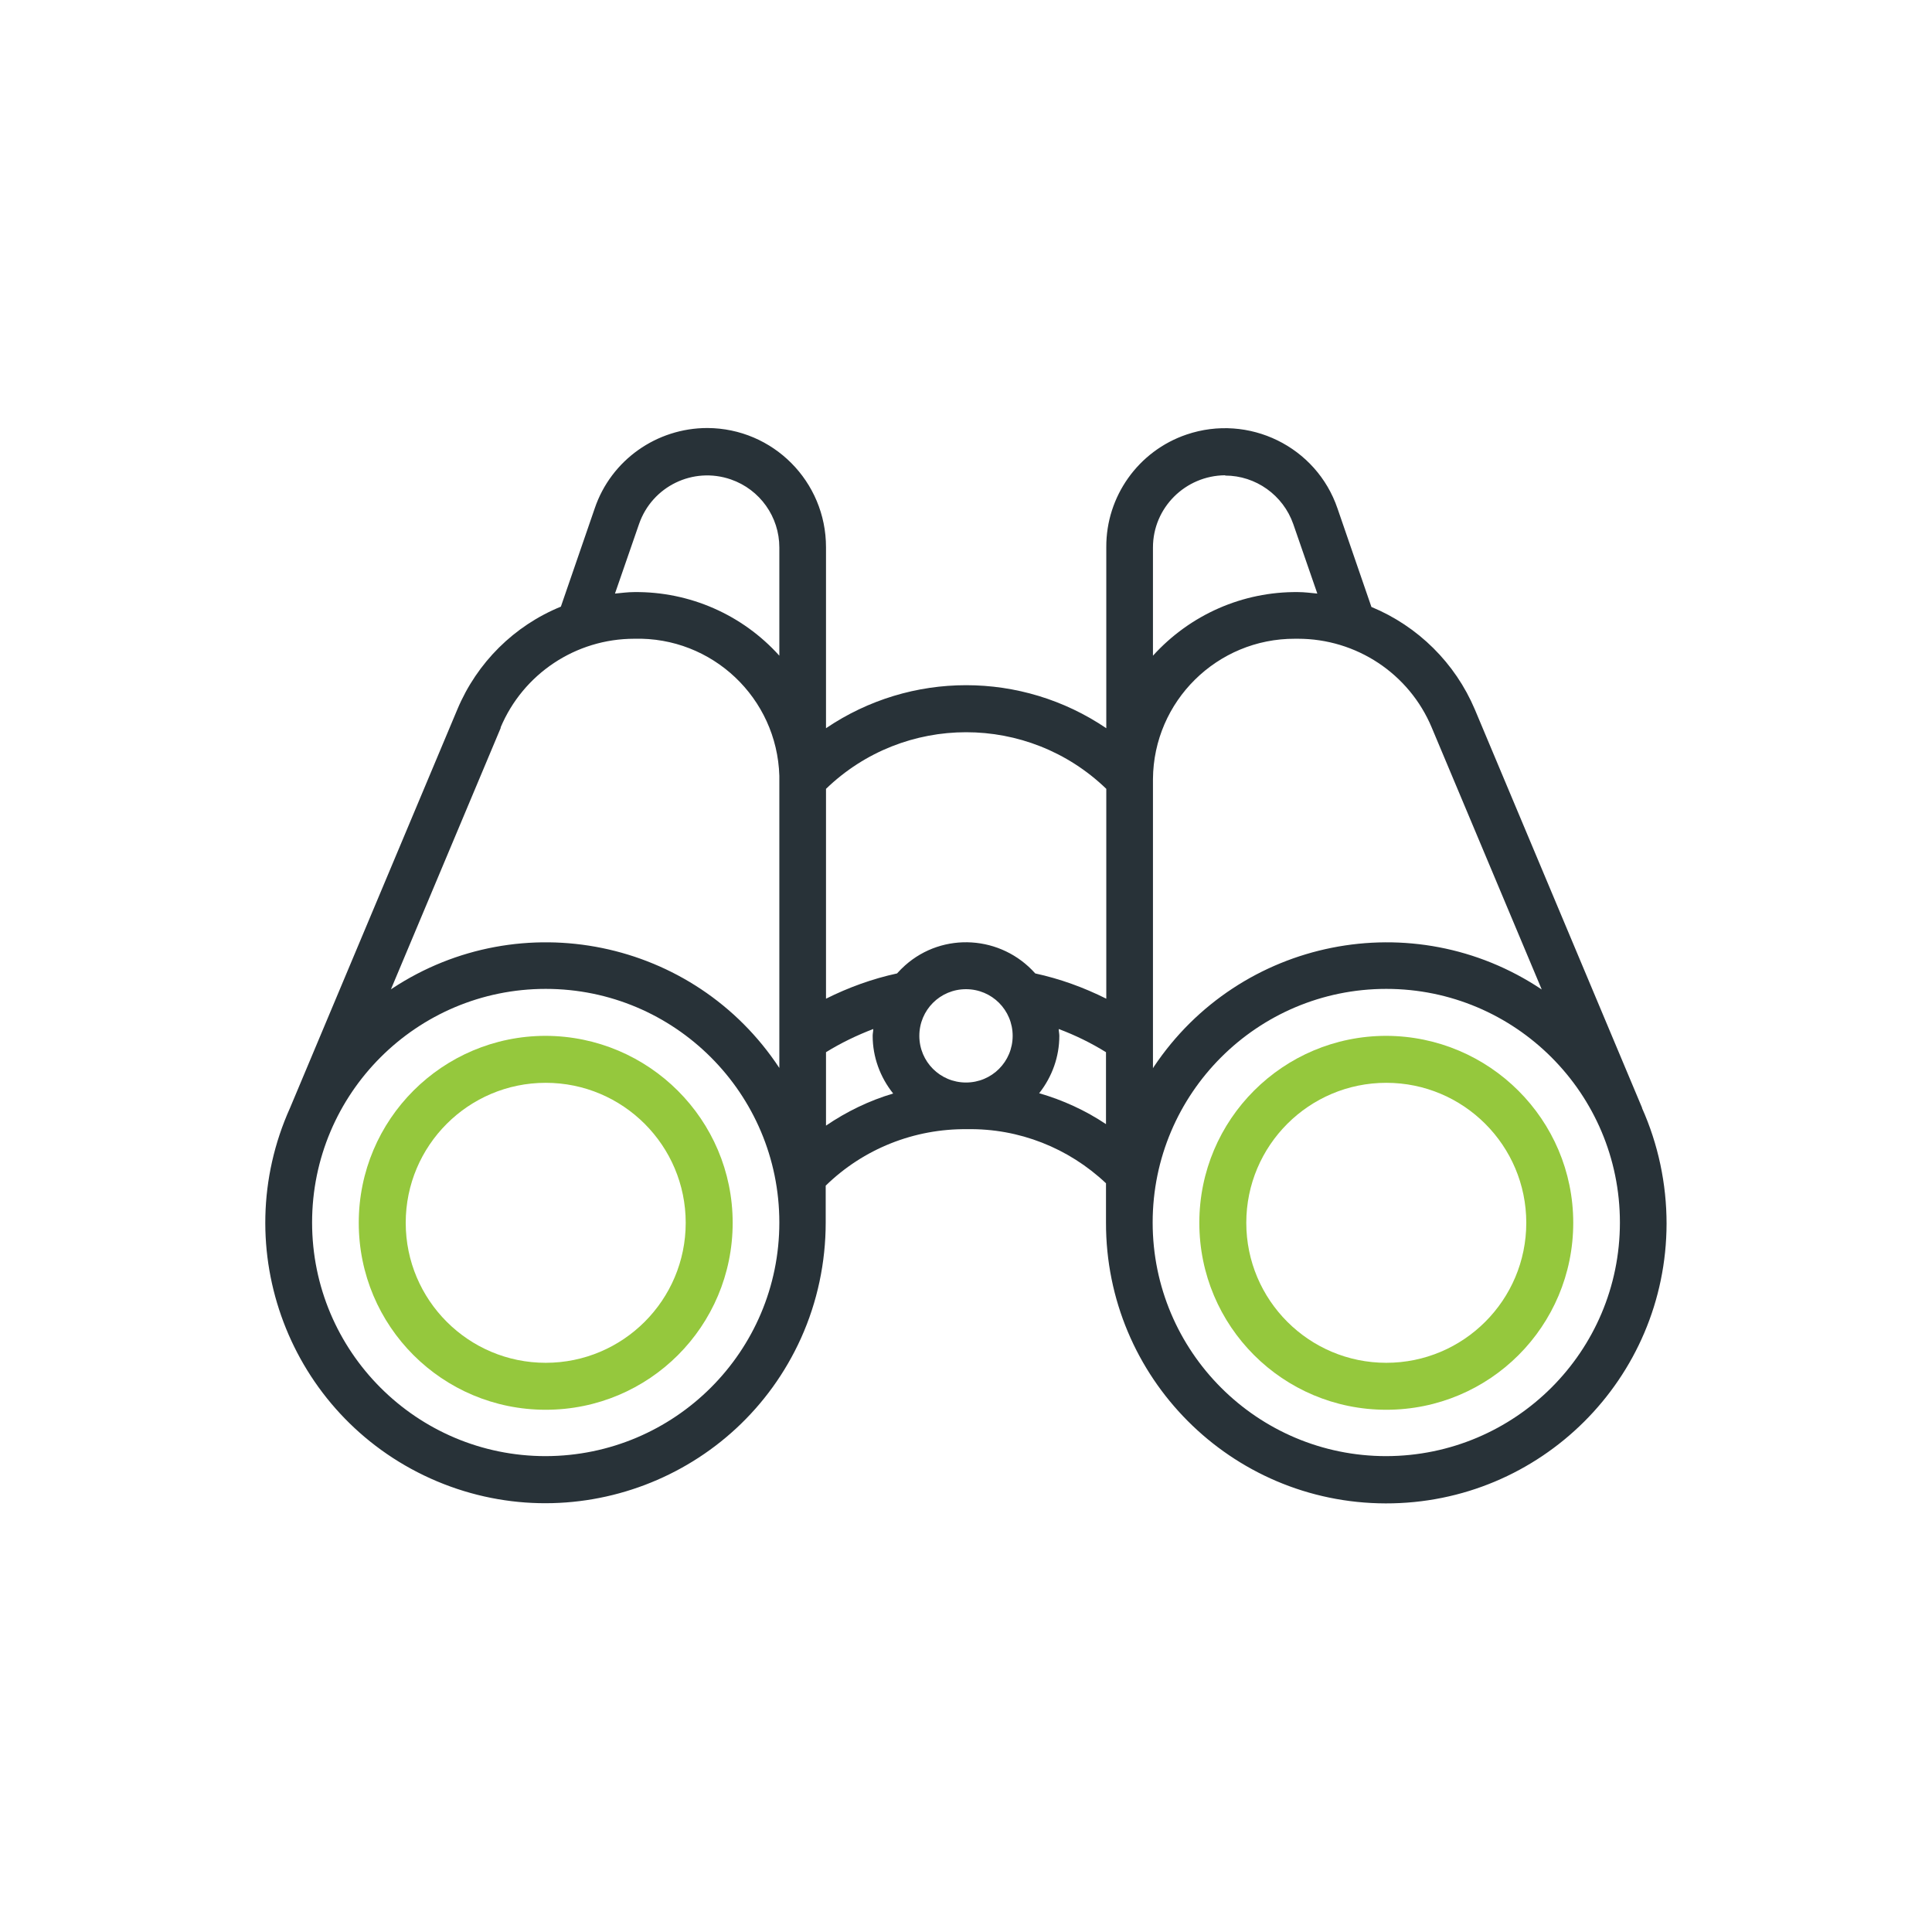 <?xml version="1.0" encoding="UTF-8"?>
<svg id="Layer_1" data-name="Layer 1" xmlns="http://www.w3.org/2000/svg" viewBox="0 0 65 65">
  <defs>
    <style>
      .cls-1 {
        fill: #283238;
      }

      .cls-1, .cls-2 {
        stroke-width: 0px;
      }

      .cls-2 {
        fill: #95c83d;
      }
    </style>
  </defs>
  <path class="cls-2" d="m18.36,34.85c-3.47,0-6.29,2.81-6.29,6.29s2.81,6.29,6.29,6.29,6.29-2.81,6.29-6.29c0-3.47-2.82-6.28-6.29-6.29Zm0,11c-2.6,0-4.71-2.11-4.71-4.71s2.11-4.71,4.71-4.71,4.71,2.11,4.71,4.71c0,2.6-2.11,4.71-4.71,4.71Z"/>
  <path class="cls-2" d="m46.64,34.85c-3.47,0-6.29,2.81-6.29,6.29s2.81,6.29,6.29,6.29,6.29-2.81,6.29-6.29c0-3.47-2.82-6.28-6.29-6.29Zm0,11c-2.6,0-4.71-2.11-4.71-4.71s2.11-4.71,4.71-4.71,4.71,2.11,4.71,4.71c0,2.6-2.11,4.71-4.71,4.71Z"/>
  <path class="cls-1" d="m55.25,37.28l-5.63-13.41c-.66-1.56-1.91-2.8-3.48-3.45l-1.14-3.31c-.71-2.09-2.99-3.2-5.08-2.49-1.62.55-2.71,2.08-2.7,3.79v6.09c-2.85-1.93-6.58-1.93-9.43,0v-6.09c0-2.21-1.78-4-3.99-4.01-1.71,0-3.24,1.08-3.79,2.7l-1.14,3.31c-1.57.64-2.82,1.88-3.48,3.45l-5.63,13.41h0c-2.14,4.75-.02,10.33,4.72,12.47,4.75,2.14,10.33.02,12.47-4.72.55-1.22.83-2.55.83-3.89v-1.24c1.27-1.24,2.98-1.92,4.76-1.9,1.74-.03,3.41.63,4.67,1.82v1.32c-.01,5.21,4.2,9.44,9.41,9.45,5.21.01,9.44-4.2,9.45-9.41,0-1.34-.28-2.67-.83-3.9h0Zm-7.08-12.8l3.7,8.81c-4.32-2.89-10.16-1.72-13.05,2.6-.01.02-.02.03-.03.05v-9.73c.02-2.62,2.16-4.73,4.78-4.72.03,0,.07,0,.1,0,1.96,0,3.74,1.17,4.5,2.99Zm-6.95-8.48c1.03,0,1.95.66,2.29,1.63l.81,2.34c-.22-.02-.43-.05-.65-.05-1.86-.02-3.63.76-4.88,2.14v-3.64c0-1.34,1.09-2.42,2.43-2.43Zm-4,10.54v7.06c-.76-.38-1.56-.67-2.39-.85-1.14-1.28-3.1-1.41-4.38-.27-.09.08-.18.17-.27.27-.83.18-1.63.47-2.39.85v-7.06c2.63-2.54,6.8-2.54,9.43,0Zm-6.29,8.31c0-.87.7-1.57,1.57-1.57s1.57.7,1.57,1.57-.7,1.57-1.57,1.57-1.57-.7-1.57-1.57Zm-9.43-17.22c.44-1.27,1.82-1.94,3.09-1.5.98.34,1.63,1.26,1.63,2.29v3.64c-1.24-1.38-3.02-2.16-4.88-2.14-.22,0-.43.03-.65.05l.81-2.34Zm-4.66,6.85c.76-1.81,2.53-2.99,4.5-2.99,2.62-.07,4.8,1.99,4.88,4.61,0,.03,0,.07,0,.1v9.73c-2.86-4.34-8.7-5.53-13.03-2.67-.01,0-.03.02-.04.03l3.7-8.81Zm1.52,24.51c-4.34,0-7.86-3.52-7.86-7.86s3.52-7.86,7.86-7.86,7.86,3.52,7.86,7.86c0,4.34-3.52,7.85-7.86,7.86Zm9.43-13.59c.5-.31,1.04-.57,1.59-.78,0,.08-.02.15-.02.23,0,.71.25,1.39.69,1.94-.81.24-1.57.61-2.26,1.08v-2.48Zm7.18,1.37c.43-.55.67-1.22.67-1.92,0-.08-.02-.15-.02-.23.56.21,1.09.47,1.59.78v2.42c-.69-.46-1.45-.81-2.25-1.04h0Zm11.67,12.22c-4.34,0-7.86-3.52-7.86-7.86s3.52-7.86,7.86-7.86,7.86,3.52,7.86,7.86c0,4.34-3.52,7.85-7.86,7.86Z"/>
</svg>